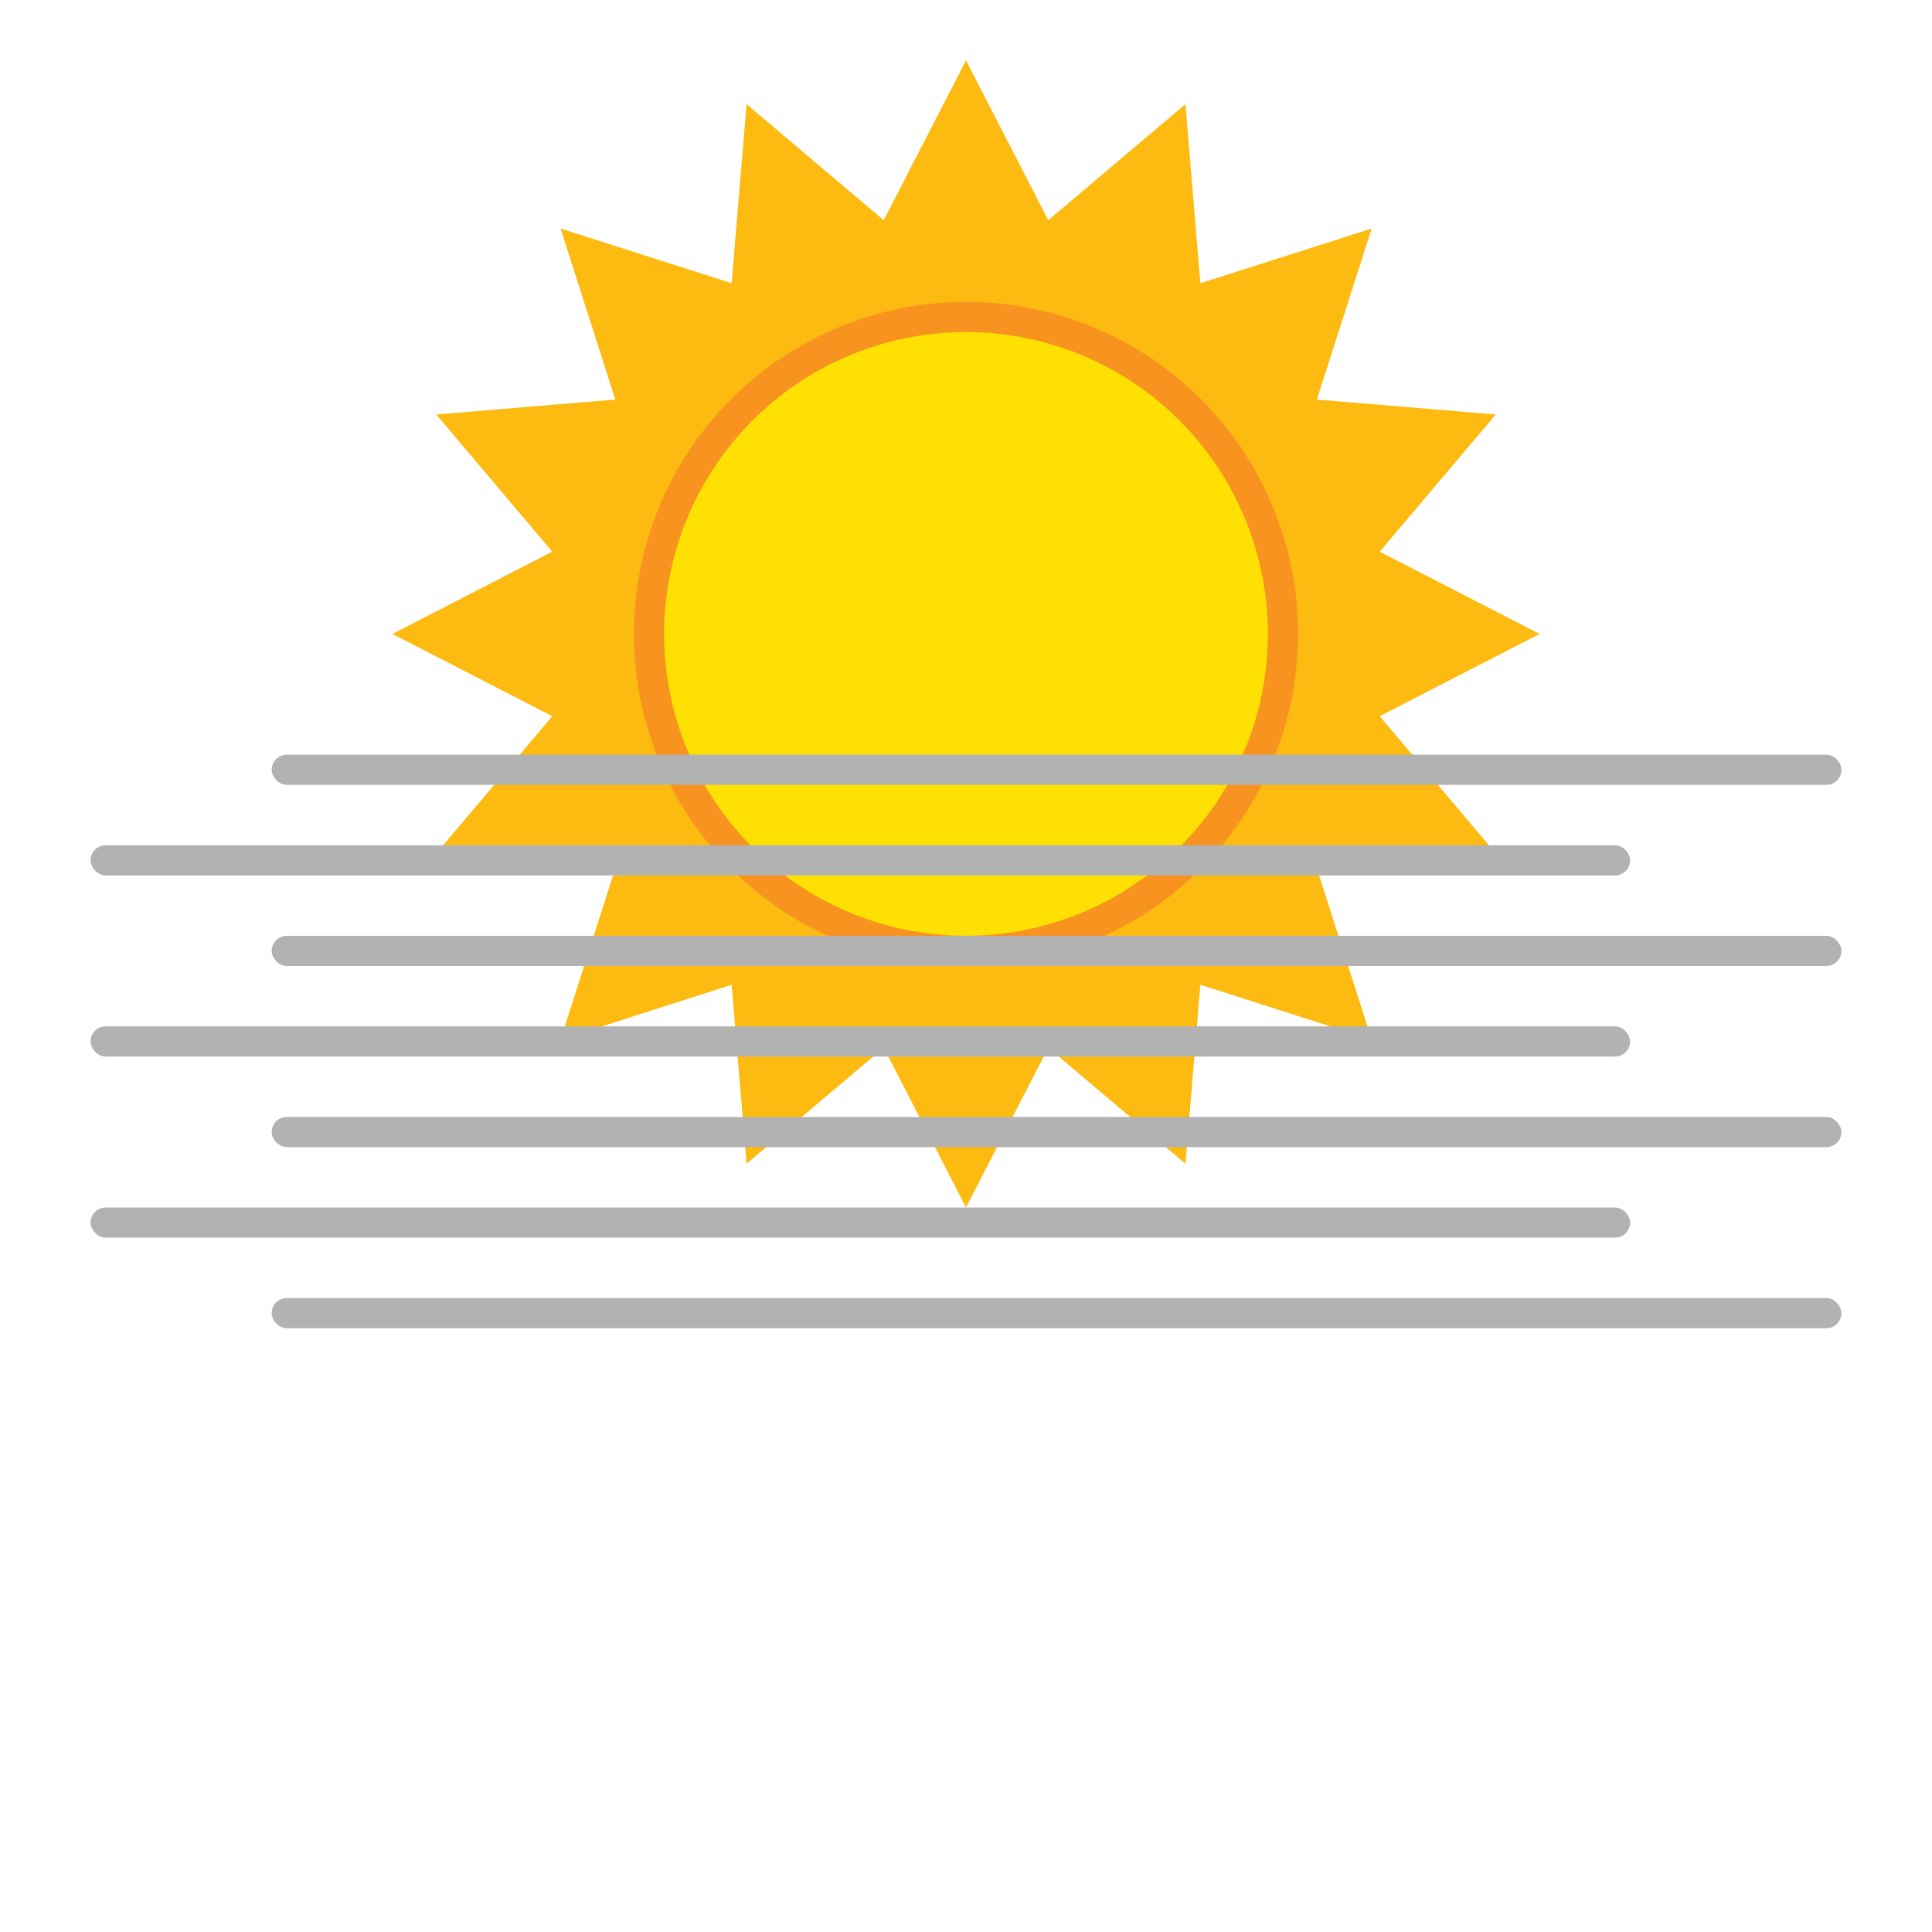<svg xmlns="http://www.w3.org/2000/svg" xmlns:xlink="http://www.w3.org/1999/xlink" viewBox="0 0 64 64"><defs><style>.cls-1{fill:#fdbb11;}.cls-2{fill:#ffe003;}.cls-3{fill:#f7931e;}.cls-4{fill:#b2b2b2;}.cls-5{fill:none;}</style><symbol id="sun_big_full" data-name="sun big full" viewBox="0 0 38 38"><polygon class="cls-1" points="19 7.6 26.27 1.45 27.06 10.94 36.55 11.73 30.4 19 36.55 26.27 27.06 27.06 26.27 36.55 19 30.4 11.73 36.55 10.94 27.06 1.45 26.27 7.6 19 1.45 11.73 10.94 10.94 11.73 1.45 19 7.6"/><polygon class="cls-1" points="14.64 8.47 19 0 23.36 8.47 32.44 5.57 29.53 14.64 38 19 29.53 23.36 32.44 32.44 23.36 29.53 19 38 14.64 29.53 5.57 32.44 8.47 23.36 0 19 8.47 14.64 5.57 5.57 14.64 8.47"/><g id="_Group_" data-name="&lt;Group&gt;"><path class="cls-2" d="M19,29.5A10.5,10.5,0,1,1,29.5,19,10.51,10.51,0,0,1,19,29.5Z"/><path class="cls-3" d="M19,9A10,10,0,1,1,9,19,10,10,0,0,1,19,9m0-1A11,11,0,1,0,30,19,11,11,0,0,0,19,8Z"/></g></symbol></defs><title>B001D_LB</title><g id="B001D_1" data-name="B001D 1"><use id="sun_big_full-3" data-name="sun big full" width="38" height="38" transform="translate(13 2)" xlink:href="#sun_big_full"/><rect class="cls-4" x="9" y="25" width="52" height="1" rx="0.5" ry="0.5"/><rect class="cls-4" x="3" y="28" width="51" height="1" rx="0.5" ry="0.5"/><rect class="cls-4" x="9" y="31" width="52" height="1" rx="0.5" ry="0.5"/><rect class="cls-4" x="3" y="34" width="51" height="1" rx="0.5" ry="0.5"/><rect class="cls-4" x="9" y="43" width="52" height="1" rx="0.5" ry="0.5"/><rect class="cls-4" x="9" y="37" width="52" height="1" rx="0.5" ry="0.5"/><rect class="cls-4" x="3" y="40" width="51" height="1" rx="0.5" ry="0.5"/><rect class="cls-5" width="64" height="64"/></g></svg>
